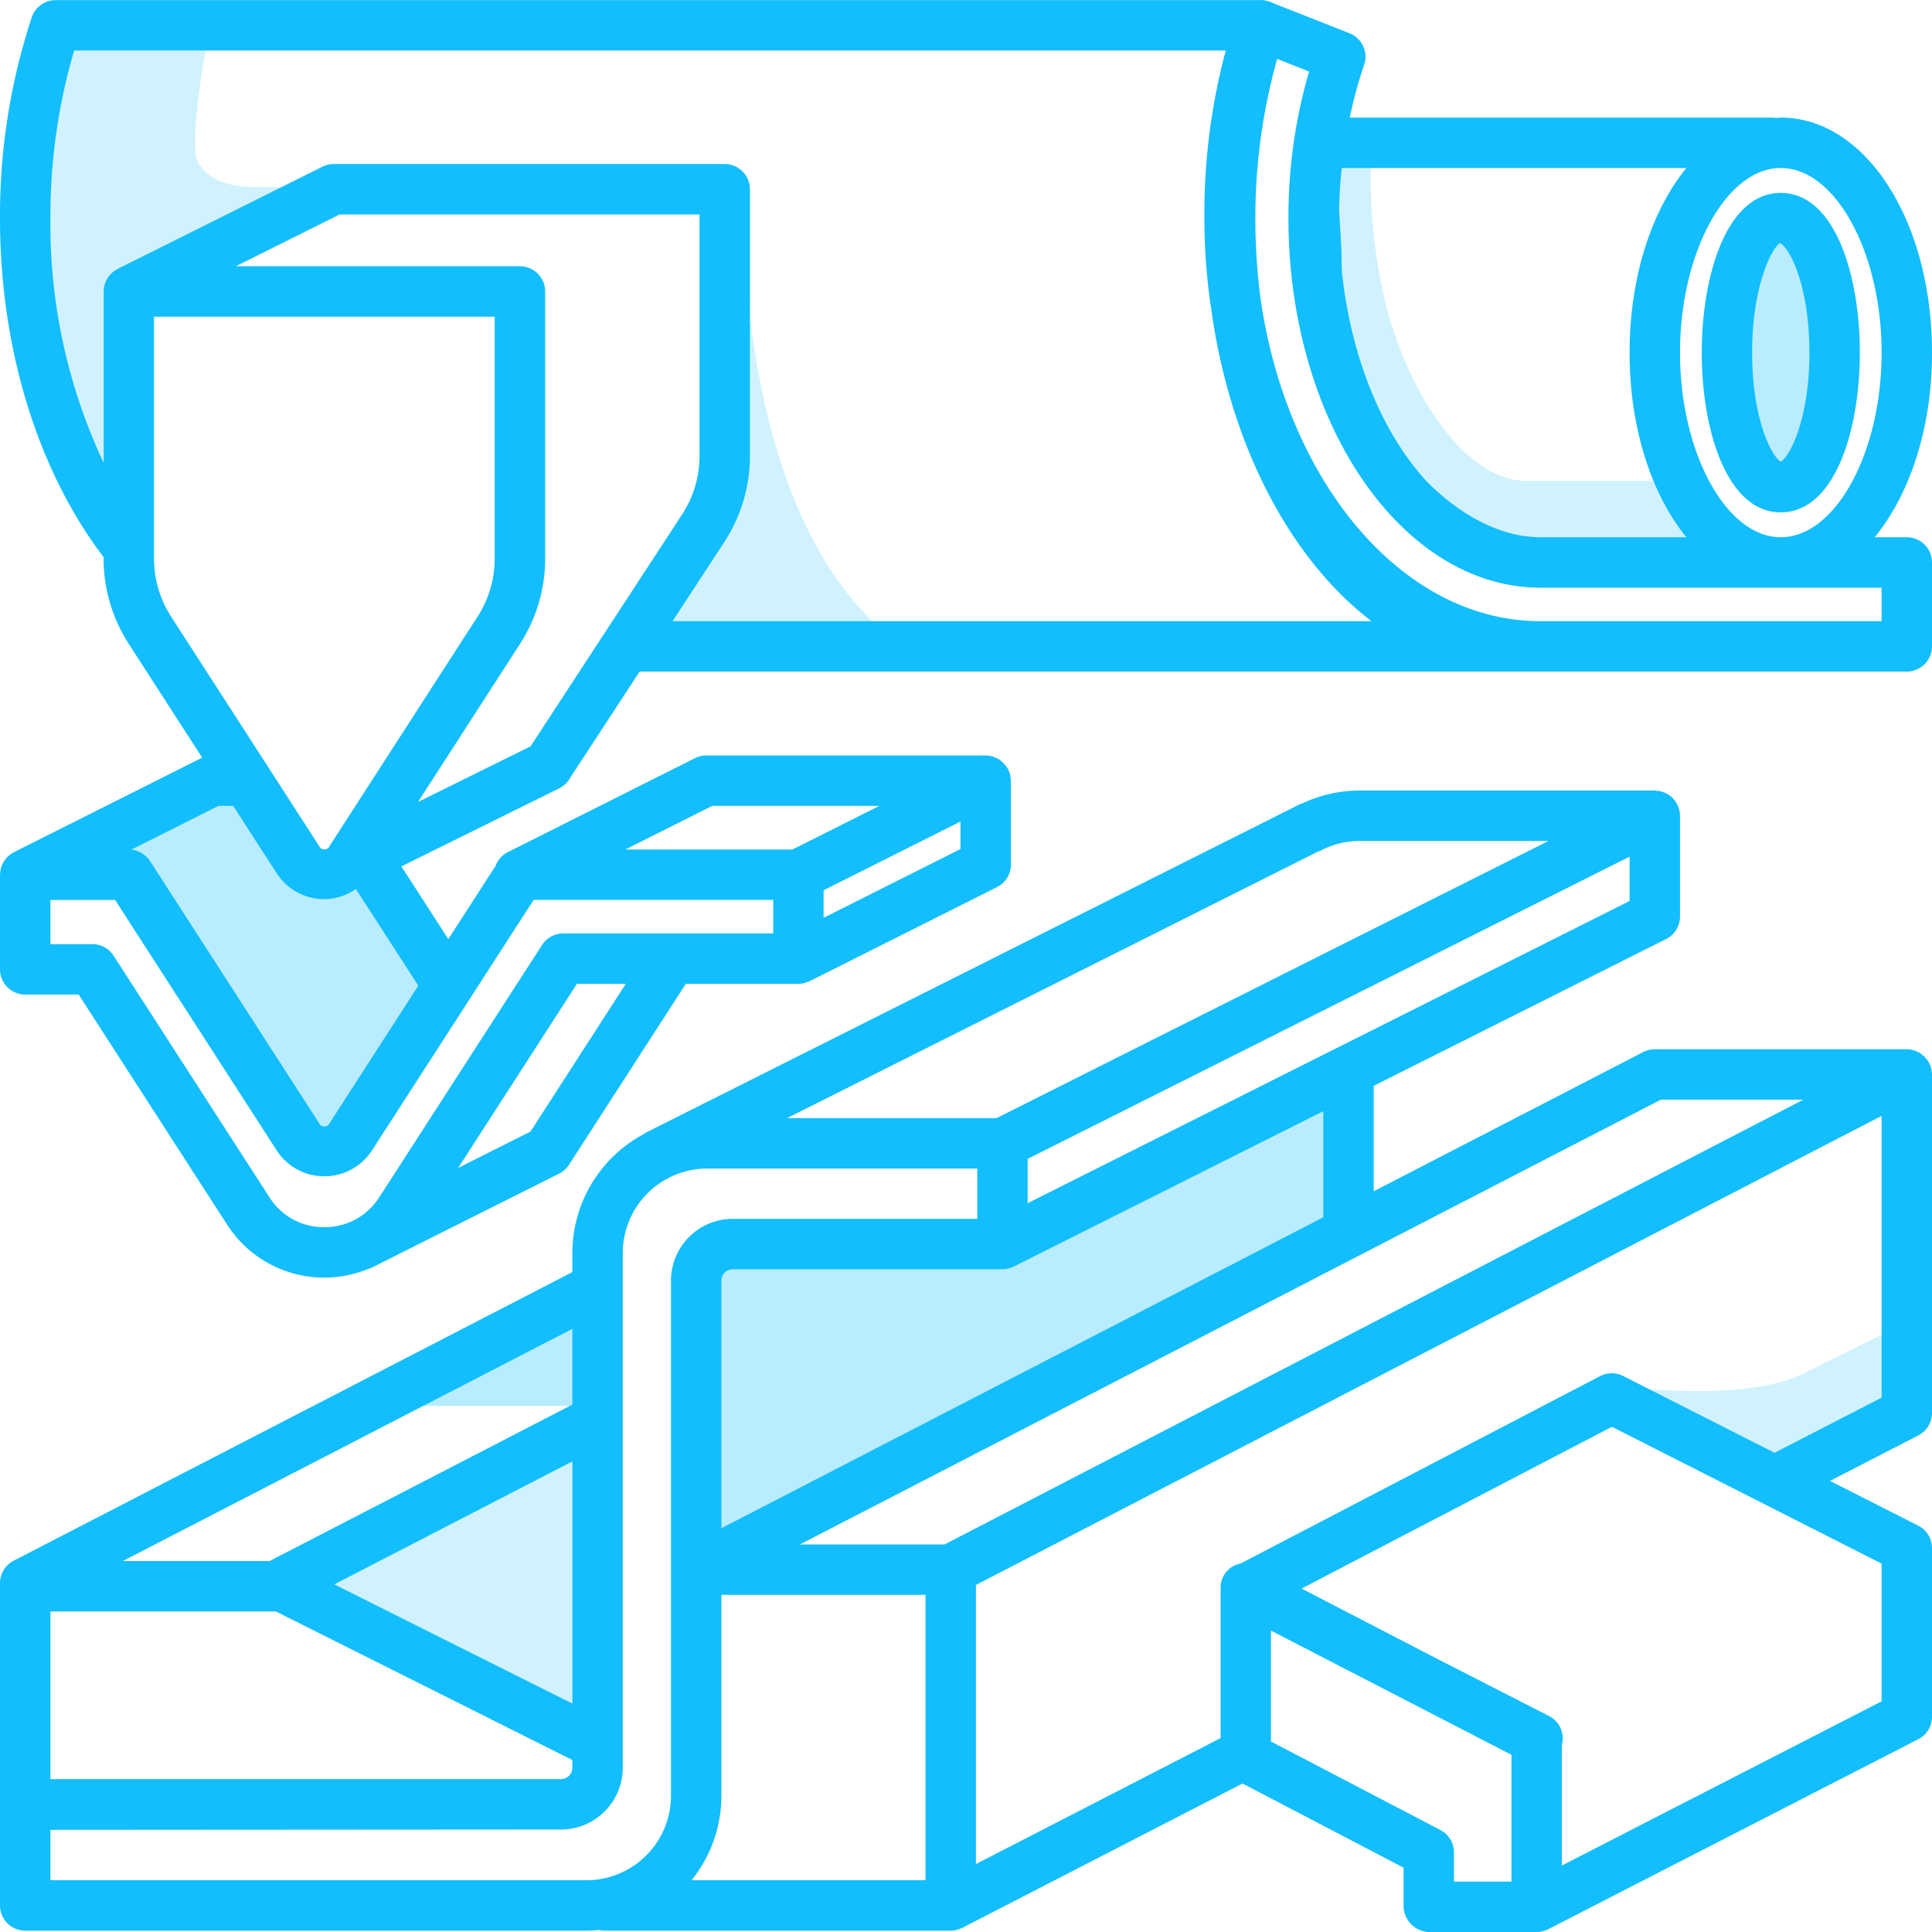 <svg data-name="Group 8046" xmlns="http://www.w3.org/2000/svg" width="230" height="230" viewBox="0 0 230 230">
    <defs>
        <clipPath id="klpmbtiasa">
            <path data-name="Rectangle 2461" style="fill:none" d="M0 0h230v230H0z"/>
        </clipPath>
        <clipPath id="dt529i5grb">
            <path data-name="Rectangle 2452" style="fill:none" d="M0 0h13.047v31.708H0z"/>
        </clipPath>
        <clipPath id="w3qv7btu2c">
            <path data-name="Rectangle 2453" style="fill:none" d="M0 0h46.31v50.548H0z"/>
        </clipPath>
        <clipPath id="tuulehxp8d">
            <path data-name="Rectangle 2454" style="fill:none" d="M0 0h103.201v73.205H0z"/>
        </clipPath>
        <clipPath id="xp7pyqg98e">
            <path data-name="Rectangle 2455" style="fill:none" d="M0 0h45.413v45.256H0z"/>
        </clipPath>
        <clipPath id="wav0ymjplf">
            <path data-name="Rectangle 2456" style="fill:none" d="M0 0h77.451v59.681H0z"/>
        </clipPath>
        <clipPath id="4kg9m7rq2g">
            <path data-name="Rectangle 2457" style="fill:none" d="M0 0h35.89v36.821H0z"/>
        </clipPath>
        <clipPath id="0l8b6o4keh">
            <path data-name="Rectangle 2458" style="fill:none" d="M0 0h25.321v13.874H0z"/>
        </clipPath>
        <clipPath id="uamqlhy5hi">
            <path data-name="Rectangle 2459" style="fill:none" d="M0 0h34.755v18.237H0z"/>
        </clipPath>
    </defs>
    <g data-name="Group 8045" style="clip-path:url(#klpmbtiasa)">
        <g data-name="Group 8044">
            <g data-name="Group 8043" style="clip-path:url(#klpmbtiasa)">
                <path data-name="Path 2309" d="M229.914 127.2c0-.007-.007-.013-.009-.021a3.008 3.008 0 0 0-.358-.831c-.047-.075-.1-.139-.155-.209a3 3 0 0 0-.429-.469 2.862 2.862 0 0 0-.239-.191c-.058-.041-.1-.1-.165-.133a2.968 2.968 0 0 0-.4-.179c-.077-.032-.145-.074-.225-.1a2.974 2.974 0 0 0-.889-.151c-.015 0-.027-.007-.042-.007H197a3.011 3.011 0 0 0-1.377.335l-32.084 16.574v-12.551l34.807-17.477a3 3 0 0 0 1.654-2.681V97.117a3.011 3.011 0 0 0-.09-.7c-.016-.065-.039-.125-.059-.189a2.913 2.913 0 0 0-.188-.467c-.033-.063-.065-.125-.1-.187a2.961 2.961 0 0 0-.325-.44c-.031-.036-.057-.075-.09-.11a3 3 0 0 0-.536-.433c-.013-.009-.023-.022-.037-.031-.035-.021-.076-.03-.112-.051a3 3 0 0 0-.481-.217 2.853 2.853 0 0 0-.217-.067 3 3 0 0 0-.475-.081c-.075-.007-.148-.021-.223-.023-.023 0-.044-.007-.067-.007h-35.143a15.869 15.869 0 0 0-6.813 1.527 2.878 2.878 0 0 0-.477.191L76.91 134.825c-.079.04-.134.107-.207.152a16.06 16.06 0 0 0-8.564 14.185v2.276L1.623 185.8a3 3 0 0 0-1.611 2.921c0 .04-.011.077-.011.117v38a3 3 0 0 0 3 3h66.817c.5 0 1-.03 1.494-.075a2.894 2.894 0 0 0 .506.075h41.361a3 3 0 0 0 .661-.078c.058-.013.113-.037.171-.053a2.986 2.986 0 0 0 .453-.167c.029-.014.061-.019.089-.033l33.365-17.184 19.171 10.017v4.5a3.146 3.146 0 0 0 3 3.165h12.85a2.725 2.725 0 0 0 .628-.076 2.959 2.959 0 0 0 .743-.258l44.061-22.625a3 3 0 0 0 1.629-2.674V184.3a3 3 0 0 0-1.643-2.677l-10.5-5.325 10.514-5.415a3 3 0 0 0 1.629-2.666V127.91a2.969 2.969 0 0 0-.079-.606c-.007-.034 0-.069-.007-.1m-119.735 96.631H82.322a15.961 15.961 0 0 0 3.557-10.051v-23.921h24.3zm87.547-92.924h16.957l-46.144 23.9-56.091 29.052H95.225zm-40.189 14.007-71.658 37.017v-29.483a1.354 1.354 0 0 1 1.353-1.35h32.107a3.026 3.026 0 0 0 .65-.075c.06-.013.117-.038.175-.055a3 3 0 0 0 .441-.16c.026-.012.054-.016.079-.029l36.851-18.5zM194 107.258l-71.659 35.979v-5.275L194 101.981zm-37.111-5.875a2.846 2.846 0 0 0 .449-.183 9.964 9.964 0 0 1 4.521-1.083h22.479L118.63 133.11H93.7zm-88.75 65.834L32.166 185.8c-.021.011-.037.027-.057.037H14.628l53.511-27.643zM27.537 211.8H6v-19.961h26.834l35.3 17.685v.926a1.352 1.352 0 0 1-1.352 1.35H27.537zM39.8 188.615l28.343-14.642v28.839zM6 217.841l60.787-.041a7.36 7.36 0 0 0 7.352-7.351v-61.286A10.067 10.067 0 0 1 84.2 139.111h32.141v5.99H87.232a7.36 7.36 0 0 0-7.353 7.351v61.332a10.068 10.068 0 0 1-10.061 10.051H6zm165.478.018-20.171-10.539v-13.2l28.633 14.789V224h-6.85v-3.481a3 3 0 0 0-1.611-2.659M224 202.54l-38.061 19.545v-14.364a3.077 3.077 0 0 0 .1-.77 3 3 0 0 0-1.635-2.663l-14.266-7.3-15.186-7.876 36.942-19.256L224 186.144zm-12.745-29.589-18.025-9.143a2.989 2.989 0 0 0-2.744.015l-42.8 22.311a2.913 2.913 0 0 0-2.377 2.914v17.865l-29.127 15v-33.225L224 132.843v33.544zM227 63.959h-3.827c4.164-5.077 6.827-12.93 6.827-21.98C230 26.289 222.093 14 212 14c-.191 0-.375.034-.565.043a2.985 2.985 0 0 0-.426-.043h-50.321a51.426 51.426 0 0 1 1.7-6.258 3.005 3.005 0 0 0-1.807-3.811L151.519.355a2.977 2.977 0 0 0-.732-.255 2.927 2.927 0 0 0-1-.085H6.627A3 3 0 0 0 3.781 2.06 75.327 75.327 0 0 0 0 25.991c0 16.038 4.779 30.445 12.336 40.336v.167a18.714 18.714 0 0 0 3 10.169l8.741 13.549c-.041.018-.085.025-.125.045L1.654 101.45c-.028.014-.045.039-.073.053a3.018 3.018 0 0 0-.725.534c-.019.019-.032.042-.05.061a2.978 2.978 0 0 0-.481.7c-.017.033-.038.064-.053.1a2.989 2.989 0 0 0-.231.826c-.009.063-.014.123-.019.187s-.022.145-.022.221V115.4a3 3 0 0 0 3 3h6.365l17.674 27.394a13.718 13.718 0 0 0 11.575 6.3 13.784 13.784 0 0 0 5.228-1.035 2.88 2.88 0 0 0 .435-.157l22.291-11.191a3.024 3.024 0 0 0 1.176-1.055l13.9-21.536h13.407a3.026 3.026 0 0 0 .65-.075c.059-.013.114-.037.172-.053a3.021 3.021 0 0 0 .447-.162c.025-.012.052-.016.077-.028l22.293-11.192a3 3 0 0 0 1.654-2.682v-9.989a2.965 2.965 0 0 0-.071-.555c-.009-.046 0-.091-.009-.137 0-.011-.01-.019-.013-.03a2.987 2.987 0 0 0-.351-.827c-.047-.077-.1-.141-.157-.212a3.09 3.09 0 0 0-.665-.663c-.056-.04-.1-.093-.159-.129a2.858 2.858 0 0 0-.422-.192c-.071-.029-.135-.069-.208-.094a2.943 2.943 0 0 0-.9-.153c-.017 0-.031-.008-.049-.008H84.076a3 3 0 0 0-1.346.319l-22.293 11.194a2.969 2.969 0 0 0-1.43 1.616l-5.636 8.732-5.586-8.659 18.768-9.279a3 3 0 0 0 1.181-1.048l8.411-12.867H227a3 3 0 0 0 3-3v-9.988a3 3 0 0 0-3-3M212 20c6.5 0 12 10.065 12 21.979s-5.491 21.969-11.99 21.979h-.021C205.49 63.948 200 53.888 200 41.979S205.5 20 212 20m-52.27 0h41.027C196.619 25.084 194 32.962 194 41.979s2.619 16.9 6.755 21.979h-17.372a15.337 15.337 0 0 1-2.089-.168c-3.925-.615-7.947-2.939-11.449-6.478-5.249-5.7-8.98-14.607-10.094-24.919 0-.253-.032-.5-.032-.751 0-1.7-.1-3.345-.2-4.932-.035-.567-.069-1.129-.1-1.684.028-1.687.135-3.361.308-5.026M18.336 66.494V37.7h40.556v28.794a12.728 12.728 0 0 1-2.039 6.915l-17.6 27.278a.691.691 0 0 1-1.281 0l-17.6-27.278a12.722 12.722 0 0 1-2.037-6.913m13.747 76.044-18.561-28.767A3 3 0 0 0 11 112.4H6v-5.266h7.7l19.229 29.8a6.738 6.738 0 0 0 5.684 3.1 6.734 6.734 0 0 0 5.682-3.1l11.6-17.97v-.005l7.632-11.828h28.524v3.992h-25a3 3 0 0 0-2.521 1.373L45.144 142.54a7.732 7.732 0 0 1-2.767 2.605l-.153.077a7.758 7.758 0 0 1-3.609.875 7.636 7.636 0 0 1-6.533-3.557m31.064-7.822-8.6 4.317 14.135-21.91H74.5zm34.9-25.456v-3.278l16.297-8.184v3.279zM84.787 95.94h19.893l-10.34 5.191H74.449zm-45.534 37.745a.691.691 0 0 1-1.281 0L17.857 102.5c-.01-.015-.024-.025-.035-.04a2.957 2.957 0 0 0-.425-.505c-.064-.061-.139-.107-.208-.162a2 2 0 0 0-.626-.382 3.027 3.027 0 0 0-.382-.15 2.872 2.872 0 0 0-.3-.065c-.083-.016-.162-.045-.247-.053L26 95.94h1.765l5.161 8a6.741 6.741 0 0 0 5.684 3.1 6.677 6.677 0 0 0 3.759-1.206l7.431 11.505zM63.16 88.85l-13.4 6.626L61.9 76.663a18.726 18.726 0 0 0 3-10.168V34.7a3 3 0 0 0-3-3H28.069l12.358-6.167h42.85v28.741a12.712 12.712 0 0 1-2.08 6.979zm16.907-14.9 6.153-9.413a18.708 18.708 0 0 0 3.057-10.263V22.531a3 3 0 0 0-3-3H39.721a3 3 0 0 0-1.34.316L14 32.015c-.025.013-.04.036-.064.049a3 3 0 0 0-.783.594c-.031.032-.055.067-.083.1a3 3 0 0 0-.511.825c-.01.025-.014.05-.023.075a2.986 2.986 0 0 0-.187.955c0 .022-.007.042-.007.064v20.43A66.76 66.76 0 0 1 6 25.991 69.92 69.92 0 0 1 8.826 6.012h137.1a74.869 74.869 0 0 0-2.545 19.979 72.279 72.279 0 0 0 .843 11.029c2.276 16.09 9.417 29.577 19.052 36.931zm143.933 0h-40.617c-16.464 0-30.228-16.594-33.339-38.546a74.511 74.511 0 0 1-.6-9.413 70.165 70.165 0 0 1 2.6-18.979l3.8 1.5a61.677 61.677 0 0 0-2.457 17.482c0 24.243 13.457 43.967 30 43.968H224zm-12-12.957c6.465 0 9.41-9.857 9.41-19.014s-2.945-19.013-9.41-19.013-9.411 9.857-9.411 19.013 2.946 19.014 9.411 19.014m-.094-32.039c1 .365 3.5 4.776 3.5 13.025 0 8-2.359 12.392-3.41 12.981-1.051-.589-3.411-4.979-3.411-12.981 0-8.249 2.506-12.659 3.317-13.025" style="fill:#12befc"/>
                <g data-name="Group 8021" style="opacity:.3">
                    <g data-name="Group 8020">
                        <g data-name="Group 8019" style="clip-path:url(#dt529i5grb)" transform="translate(205.369 25.532)">
                            <path data-name="Path 2310" d="M321.1 54.152c0 8.756-2.921 15.854-6.524 15.854s-6.523-7.1-6.523-15.854 2.922-15.852 6.524-15.852 6.524 7.1 6.524 15.854" transform="translate(-308.054 -38.298)" style="fill:#12befc"/>
                        </g>
                    </g>
                </g>
                <g data-name="Group 8024" style="opacity:.2">
                    <g data-name="Group 8023">
                        <g data-name="Group 8022" style="clip-path:url(#w3qv7btu2c)" transform="translate(156.28 16.195)">
                            <path data-name="Path 2311" d="M241.417 26.161a62.261 62.261 0 0 0 2.075 19.588c2.834 9.794 9.261 19.589 16.321 19.589h20.917v9.5h-23.366s-22.414-10.038-22.9-34.133 3.1-14.545 3.1-14.545z" transform="translate(-234.42 -24.292)" style="fill:#12befc"/>
                        </g>
                    </g>
                </g>
                <g data-name="Group 8027" style="opacity:.2">
                    <g data-name="Group 8026">
                        <g data-name="Group 8025" style="clip-path:url(#tuulehxp8d)" transform="translate(2.996 2.844)">
                            <path data-name="Path 2312" d="M26.359 5.18s-2.583 13.43-1.268 15.581c2.219 3.627 6.842 2.891 12.127 2.891h52.843S88.307 62 107.7 77.471H76l11.377-15.545V26.047l-49.334-1.659-20.912 11.734L15.915 64.2A70.485 70.485 0 0 1 4.52 24.388c.661-23.117 7.1-19.979 7.1-19.979z" transform="translate(-4.494 -4.266)" style="fill:#12befc"/>
                        </g>
                    </g>
                </g>
                <g data-name="Group 8030" style="opacity:.3">
                    <g data-name="Group 8029">
                        <g data-name="Group 8028" style="clip-path:url(#xp7pyqg98e)" transform="translate(7.646 91.849)">
                            <path data-name="Path 2313" d="m12.46 147.041 19.433-9.269 3.356 3.627 4.955 8.057 5.945-1.551 10.734 13.051-8.257 15.878-5.007 6.194-4.571-.826-20.6-31.877H11.47z" transform="translate(-11.469 -137.773)" style="fill:#12befc"/>
                        </g>
                    </g>
                </g>
                <g data-name="Group 8033" style="opacity:.3">
                    <g data-name="Group 8032">
                        <g data-name="Group 8031" style="clip-path:url(#wav0ymjplf)" transform="translate(83.277 127.635)">
                            <path data-name="Path 2314" d="m124.916 212.7 36.937-1.1 40.514-20.151-.661 20.041-76.791 39.641z" transform="translate(-124.916 -191.452)" style="fill:#12befc"/>
                        </g>
                    </g>
                </g>
                <g data-name="Group 8036" style="opacity:.2">
                    <g data-name="Group 8035">
                        <g data-name="Group 8034" style="clip-path:url(#4kg9m7rq2g)" transform="translate(34.564 170.028)">
                            <path data-name="Path 2315" d="m68.139 265.393 19.6-10.351v36.821l-35.893-18.457z" transform="translate(-51.846 -255.043)" style="fill:#12befc"/>
                        </g>
                    </g>
                </g>
                <g data-name="Group 8039" style="opacity:.3">
                    <g data-name="Group 8038">
                        <g data-name="Group 8037" style="clip-path:url(#0l8b6o4keh)" transform="translate(44.912 153.511)">
                            <path data-name="Path 2316" d="M91.809 244.142h-24.44l25.321-13.874z" transform="translate(-67.368 -230.267)" style="fill:#12befc"/>
                        </g>
                    </g>
                </g>
                <g data-name="Group 8042" style="opacity:.2">
                    <g data-name="Group 8041">
                        <g data-name="Group 8040" style="clip-path:url(#uamqlhy5hi)" transform="translate(192.175 157.475)">
                            <path data-name="Path 2317" d="M288.262 243.674s15.131 2.237 22.509-1.423 12.246-6.038 12.246-6.038v9.911l-15.037 8.326z" transform="translate(-288.262 -236.213)" style="fill:#12befc"/>
                        </g>
                    </g>
                </g>
            </g>
        </g>
    </g>
</svg>
